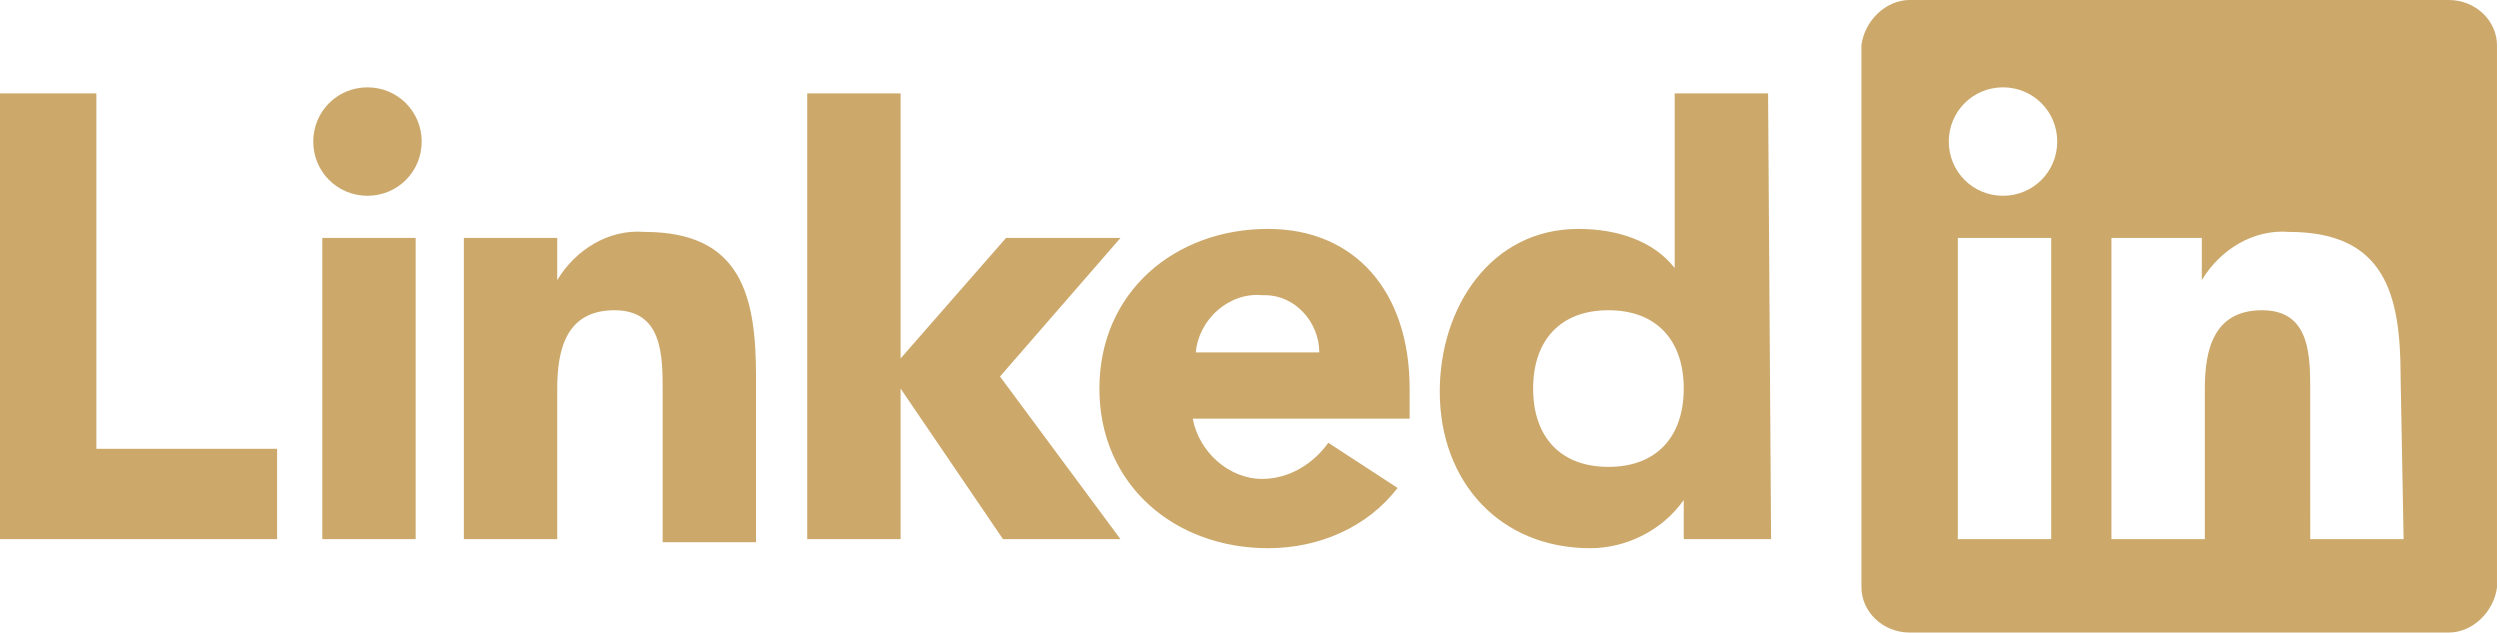 <?xml version="1.0" encoding="UTF-8"?> <svg xmlns="http://www.w3.org/2000/svg" xmlns:xlink="http://www.w3.org/1999/xlink" width="83px" height="21px" viewBox="0 0 83 21" version="1.1"><title>Combined Shape</title><g id="Desktop" stroke="none" stroke-width="1" fill="none" fill-rule="evenodd"><g id="Contact" transform="translate(-1112, -1032)" fill="#CCA86B" fill-rule="nonzero"><path d="M1193.3,1032 C1194.2,1032 1194.9,1032.7 1194.9,1033.5 L1194.9,1033.5 L1194.9,1051.5 C1194.8,1052.3 1194.1,1053 1193.3,1053 L1193.3,1053 L1175.4,1053 C1174.5,1053 1173.8,1052.3 1173.8,1051.5 L1173.8,1051.5 L1173.8,1033.5 C1173.9,1032.7 1174.6,1032 1175.4,1032 L1175.4,1032 Z M1154.1,1039.6 C1157,1039.6 1158.8,1041.7 1158.8,1044.9 L1158.8,1045.9 L1151.6,1045.9 C1151.8,1047 1152.8,1047.9 1153.9,1047.9 C1154.8,1047.9 1155.6,1047.4 1156.1,1046.7 L1158.4,1048.2 C1157.4,1049.5 1155.8,1050.2 1154.1,1050.2 C1151,1050.2 1148.5,1048.1 1148.5,1044.9 C1148.5,1041.7 1151,1039.6 1154.1,1039.6 Z M1170.7,1035.1 L1170.8,1049.9 L1167.9,1049.9 L1167.9,1048.6 C1167.2,1049.6 1166,1050.2 1164.8,1050.2 C1161.8,1050.2 1159.8,1048 1159.8,1045 C1159.8,1042.2 1161.5,1039.6 1164.4,1039.6 C1165.7,1039.6 1166.9,1040 1167.6,1040.9 L1167.6,1035.1 L1170.7,1035.1 Z M1133.4,1039.7 C1136.6,1039.7 1137.1,1041.8 1137.1,1044.5 L1137.1,1050 L1134,1050 L1134,1045 C1134,1043.8 1134,1042.3 1132.4,1042.3 C1130.8,1042.3 1130.5,1043.6 1130.5,1044.9 L1130.5,1049.9 L1127.4,1049.9 L1127.4,1039.9 L1130.5,1039.9 L1130.5,1041.3 C1131.1,1040.3 1132.2,1039.6 1133.4,1039.7 Z M1115.2,1035.1 L1115.2,1046.9 L1121.2,1046.9 L1121.2,1049.9 L1112,1049.9 L1112,1035.1 L1115.2,1035.1 Z M1125.8,1039.9 L1125.8,1049.9 L1122.7,1049.9 L1122.7,1039.9 L1125.8,1039.9 Z M1141.9,1035.1 L1141.9,1043.9 L1145.4,1039.9 L1149.2,1039.9 L1145.2,1044.5 L1149.2,1049.9 L1145.3,1049.9 L1141.9,1044.9 L1141.9,1049.9 L1138.8,1049.9 L1138.8,1035.1 L1141.9,1035.1 Z M1180.1,1039.9 L1177,1039.9 L1177,1049.9 L1180.1,1049.9 L1180.1,1039.9 Z M1188,1039.7 C1186.8,1039.6 1185.7,1040.3 1185.1,1041.3 L1185.1,1041.3 L1185.1,1039.9 L1182.1,1039.9 L1182.1,1049.9 L1185.2,1049.9 L1185.2,1044.9 C1185.2,1043.6 1185.5,1042.3 1187.1,1042.3 C1188.586,1042.3 1188.692,1043.593 1188.699,1044.739 L1188.7,1049.9 L1191.8,1049.9 L1191.7,1044.5 C1191.7,1041.8 1191.2,1039.7 1188,1039.7 Z M1165.4,1042.3 C1163.8,1042.3 1162.9,1043.3 1162.9,1044.9 C1162.9,1046.5 1163.8,1047.5 1165.4,1047.5 C1167,1047.5 1167.9,1046.5 1167.9,1044.9 C1167.9,1043.3 1167,1042.3 1165.4,1042.3 Z M1151.7,1043.7 L1155.8,1043.7 C1155.8,1042.7 1155,1041.8 1154,1041.8 L1153.9,1041.8 C1152.8,1041.7 1151.8,1042.6 1151.7,1043.7 Z M1124.2,1034.9 C1125.2,1034.9 1126,1035.7 1126,1036.7 C1126,1037.7 1125.2,1038.5 1124.2,1038.5 C1123.2,1038.5 1122.4,1037.7 1122.4,1036.7 C1122.4,1035.7 1123.2,1034.9 1124.2,1034.9 Z M1178.5,1034.9 C1177.5,1034.9 1176.7,1035.7 1176.7,1036.7 C1176.7,1037.7 1177.5,1038.5 1178.5,1038.5 C1179.5,1038.5 1180.3,1037.7 1180.3,1036.7 C1180.3,1035.7 1179.5,1034.9 1178.5,1034.9 Z" id="Combined-Shape"></path></g></g></svg> 
